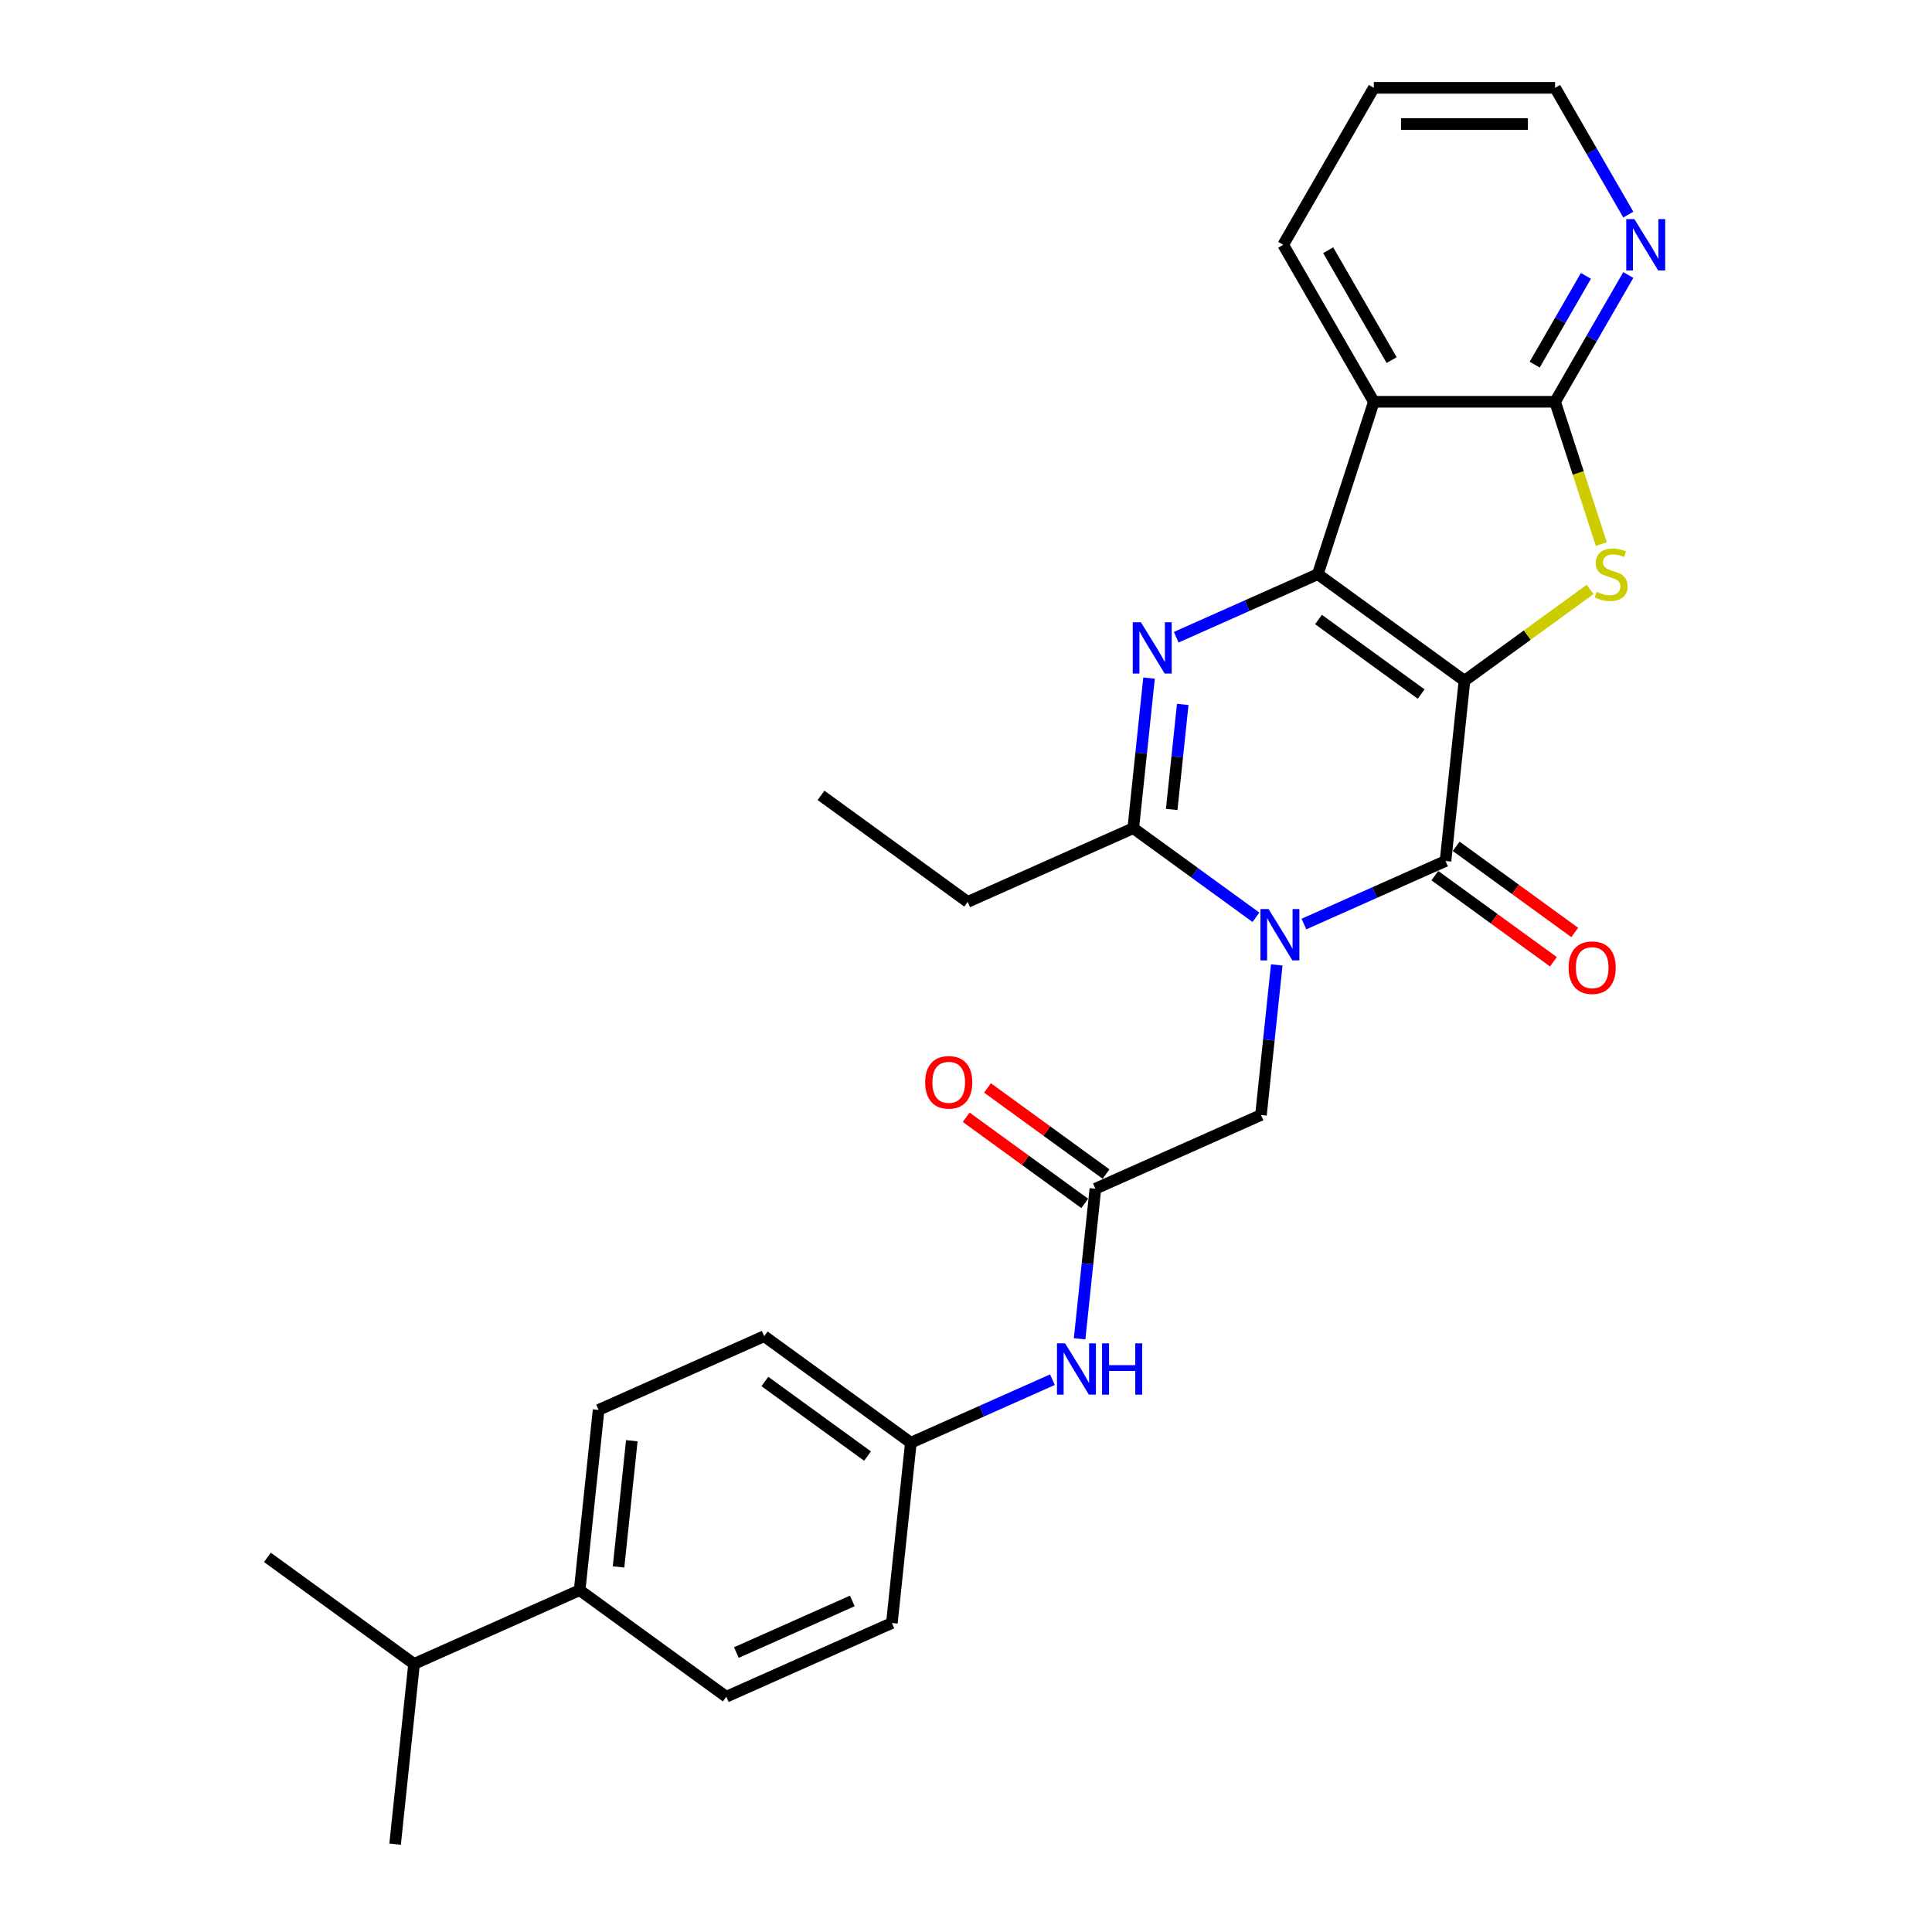 <?xml version='1.0' encoding='iso-8859-1'?>
<svg version='1.1' baseProfile='full'
              xmlns='http://www.w3.org/2000/svg'
                      xmlns:rdkit='http://www.rdkit.org/xml'
                      xmlns:xlink='http://www.w3.org/1999/xlink'
                  xml:space='preserve'
width='1000px' height='1000px' viewBox='0 0 1000 1000'>
<!-- END OF HEADER -->
<rect style='opacity:1.0;fill:#FFFFFF;stroke:none' width='1000' height='1000' x='0' y='0'> </rect>
<path class='bond-0' d='M 758.005,352.34 L 682.1,297.192' style='fill:none;fill-rule:evenodd;stroke:#000000;stroke-width:6px;stroke-linecap:butt;stroke-linejoin:miter;stroke-opacity:1' />
<path class='bond-0' d='M 735.59,359.249 L 682.457,320.645' style='fill:none;fill-rule:evenodd;stroke:#000000;stroke-width:6px;stroke-linecap:butt;stroke-linejoin:miter;stroke-opacity:1' />
<path class='bond-2' d='M 758.005,352.34 L 748.198,445.65' style='fill:none;fill-rule:evenodd;stroke:#000000;stroke-width:6px;stroke-linecap:butt;stroke-linejoin:miter;stroke-opacity:1' />
<path class='bond-4' d='M 758.005,352.34 L 790.525,328.713' style='fill:none;fill-rule:evenodd;stroke:#000000;stroke-width:6px;stroke-linecap:butt;stroke-linejoin:miter;stroke-opacity:1' />
<path class='bond-4' d='M 790.525,328.713 L 823.045,305.086' style='fill:none;fill-rule:evenodd;stroke:#CCCC00;stroke-width:6px;stroke-linecap:butt;stroke-linejoin:miter;stroke-opacity:1' />
<path class='bond-3' d='M 682.1,297.192 L 645.456,313.508' style='fill:none;fill-rule:evenodd;stroke:#000000;stroke-width:6px;stroke-linecap:butt;stroke-linejoin:miter;stroke-opacity:1' />
<path class='bond-3' d='M 645.456,313.508 L 608.811,329.823' style='fill:none;fill-rule:evenodd;stroke:#0000FF;stroke-width:6px;stroke-linecap:butt;stroke-linejoin:miter;stroke-opacity:1' />
<path class='bond-6' d='M 682.1,297.192 L 711.093,207.961' style='fill:none;fill-rule:evenodd;stroke:#000000;stroke-width:6px;stroke-linecap:butt;stroke-linejoin:miter;stroke-opacity:1' />
<path class='bond-1' d='M 674.908,478.28 L 711.553,461.965' style='fill:none;fill-rule:evenodd;stroke:#0000FF;stroke-width:6px;stroke-linecap:butt;stroke-linejoin:miter;stroke-opacity:1' />
<path class='bond-1' d='M 711.553,461.965 L 748.198,445.65' style='fill:none;fill-rule:evenodd;stroke:#000000;stroke-width:6px;stroke-linecap:butt;stroke-linejoin:miter;stroke-opacity:1' />
<path class='bond-5' d='M 650.064,474.786 L 618.323,451.724' style='fill:none;fill-rule:evenodd;stroke:#0000FF;stroke-width:6px;stroke-linecap:butt;stroke-linejoin:miter;stroke-opacity:1' />
<path class='bond-5' d='M 618.323,451.724 L 586.581,428.663' style='fill:none;fill-rule:evenodd;stroke:#000000;stroke-width:6px;stroke-linecap:butt;stroke-linejoin:miter;stroke-opacity:1' />
<path class='bond-8' d='M 660.843,499.442 L 656.761,538.281' style='fill:none;fill-rule:evenodd;stroke:#0000FF;stroke-width:6px;stroke-linecap:butt;stroke-linejoin:miter;stroke-opacity:1' />
<path class='bond-8' d='M 656.761,538.281 L 652.679,577.12' style='fill:none;fill-rule:evenodd;stroke:#000000;stroke-width:6px;stroke-linecap:butt;stroke-linejoin:miter;stroke-opacity:1' />
<path class='bond-11' d='M 742.683,453.24 L 773.364,475.531' style='fill:none;fill-rule:evenodd;stroke:#000000;stroke-width:6px;stroke-linecap:butt;stroke-linejoin:miter;stroke-opacity:1' />
<path class='bond-11' d='M 773.364,475.531 L 804.045,497.822' style='fill:none;fill-rule:evenodd;stroke:#FF0000;stroke-width:6px;stroke-linecap:butt;stroke-linejoin:miter;stroke-opacity:1' />
<path class='bond-11' d='M 753.713,438.059 L 784.394,460.35' style='fill:none;fill-rule:evenodd;stroke:#000000;stroke-width:6px;stroke-linecap:butt;stroke-linejoin:miter;stroke-opacity:1' />
<path class='bond-11' d='M 784.394,460.35 L 815.075,482.641' style='fill:none;fill-rule:evenodd;stroke:#FF0000;stroke-width:6px;stroke-linecap:butt;stroke-linejoin:miter;stroke-opacity:1' />
<path class='bond-29' d='M 594.746,350.985 L 590.664,389.824' style='fill:none;fill-rule:evenodd;stroke:#0000FF;stroke-width:6px;stroke-linecap:butt;stroke-linejoin:miter;stroke-opacity:1' />
<path class='bond-29' d='M 590.664,389.824 L 586.581,428.663' style='fill:none;fill-rule:evenodd;stroke:#000000;stroke-width:6px;stroke-linecap:butt;stroke-linejoin:miter;stroke-opacity:1' />
<path class='bond-29' d='M 612.183,364.598 L 609.325,391.785' style='fill:none;fill-rule:evenodd;stroke:#0000FF;stroke-width:6px;stroke-linecap:butt;stroke-linejoin:miter;stroke-opacity:1' />
<path class='bond-29' d='M 609.325,391.785 L 606.468,418.973' style='fill:none;fill-rule:evenodd;stroke:#000000;stroke-width:6px;stroke-linecap:butt;stroke-linejoin:miter;stroke-opacity:1' />
<path class='bond-7' d='M 828.843,281.599 L 816.88,244.78' style='fill:none;fill-rule:evenodd;stroke:#CCCC00;stroke-width:6px;stroke-linecap:butt;stroke-linejoin:miter;stroke-opacity:1' />
<path class='bond-7' d='M 816.88,244.78 L 804.917,207.961' style='fill:none;fill-rule:evenodd;stroke:#000000;stroke-width:6px;stroke-linecap:butt;stroke-linejoin:miter;stroke-opacity:1' />
<path class='bond-18' d='M 586.581,428.663 L 500.87,466.824' style='fill:none;fill-rule:evenodd;stroke:#000000;stroke-width:6px;stroke-linecap:butt;stroke-linejoin:miter;stroke-opacity:1' />
<path class='bond-19' d='M 711.093,207.961 L 664.182,126.708' style='fill:none;fill-rule:evenodd;stroke:#000000;stroke-width:6px;stroke-linecap:butt;stroke-linejoin:miter;stroke-opacity:1' />
<path class='bond-19' d='M 720.307,186.391 L 687.469,129.514' style='fill:none;fill-rule:evenodd;stroke:#000000;stroke-width:6px;stroke-linecap:butt;stroke-linejoin:miter;stroke-opacity:1' />
<path class='bond-28' d='M 711.093,207.961 L 804.917,207.961' style='fill:none;fill-rule:evenodd;stroke:#000000;stroke-width:6px;stroke-linecap:butt;stroke-linejoin:miter;stroke-opacity:1' />
<path class='bond-10' d='M 804.917,207.961 L 823.86,175.15' style='fill:none;fill-rule:evenodd;stroke:#000000;stroke-width:6px;stroke-linecap:butt;stroke-linejoin:miter;stroke-opacity:1' />
<path class='bond-10' d='M 823.86,175.15 L 842.804,142.339' style='fill:none;fill-rule:evenodd;stroke:#0000FF;stroke-width:6px;stroke-linecap:butt;stroke-linejoin:miter;stroke-opacity:1' />
<path class='bond-10' d='M 794.349,188.735 L 807.61,165.768' style='fill:none;fill-rule:evenodd;stroke:#000000;stroke-width:6px;stroke-linecap:butt;stroke-linejoin:miter;stroke-opacity:1' />
<path class='bond-10' d='M 807.61,165.768 L 820.87,142.8' style='fill:none;fill-rule:evenodd;stroke:#0000FF;stroke-width:6px;stroke-linecap:butt;stroke-linejoin:miter;stroke-opacity:1' />
<path class='bond-9' d='M 652.679,577.12 L 566.967,615.282' style='fill:none;fill-rule:evenodd;stroke:#000000;stroke-width:6px;stroke-linecap:butt;stroke-linejoin:miter;stroke-opacity:1' />
<path class='bond-12' d='M 566.967,615.282 L 562.885,654.121' style='fill:none;fill-rule:evenodd;stroke:#000000;stroke-width:6px;stroke-linecap:butt;stroke-linejoin:miter;stroke-opacity:1' />
<path class='bond-12' d='M 562.885,654.121 L 558.803,692.96' style='fill:none;fill-rule:evenodd;stroke:#0000FF;stroke-width:6px;stroke-linecap:butt;stroke-linejoin:miter;stroke-opacity:1' />
<path class='bond-14' d='M 572.482,607.691 L 541.801,585.4' style='fill:none;fill-rule:evenodd;stroke:#000000;stroke-width:6px;stroke-linecap:butt;stroke-linejoin:miter;stroke-opacity:1' />
<path class='bond-14' d='M 541.801,585.4 L 511.12,563.109' style='fill:none;fill-rule:evenodd;stroke:#FF0000;stroke-width:6px;stroke-linecap:butt;stroke-linejoin:miter;stroke-opacity:1' />
<path class='bond-14' d='M 561.452,622.872 L 530.771,600.581' style='fill:none;fill-rule:evenodd;stroke:#000000;stroke-width:6px;stroke-linecap:butt;stroke-linejoin:miter;stroke-opacity:1' />
<path class='bond-14' d='M 530.771,600.581 L 500.09,578.29' style='fill:none;fill-rule:evenodd;stroke:#FF0000;stroke-width:6px;stroke-linecap:butt;stroke-linejoin:miter;stroke-opacity:1' />
<path class='bond-23' d='M 842.804,111.077 L 823.86,78.266' style='fill:none;fill-rule:evenodd;stroke:#0000FF;stroke-width:6px;stroke-linecap:butt;stroke-linejoin:miter;stroke-opacity:1' />
<path class='bond-23' d='M 823.86,78.266 L 804.917,45.455' style='fill:none;fill-rule:evenodd;stroke:#000000;stroke-width:6px;stroke-linecap:butt;stroke-linejoin:miter;stroke-opacity:1' />
<path class='bond-17' d='M 544.738,714.122 L 508.093,730.437' style='fill:none;fill-rule:evenodd;stroke:#0000FF;stroke-width:6px;stroke-linecap:butt;stroke-linejoin:miter;stroke-opacity:1' />
<path class='bond-17' d='M 508.093,730.437 L 471.448,746.752' style='fill:none;fill-rule:evenodd;stroke:#000000;stroke-width:6px;stroke-linecap:butt;stroke-linejoin:miter;stroke-opacity:1' />
<path class='bond-13' d='M 300.024,823.075 L 309.832,729.766' style='fill:none;fill-rule:evenodd;stroke:#000000;stroke-width:6px;stroke-linecap:butt;stroke-linejoin:miter;stroke-opacity:1' />
<path class='bond-13' d='M 320.157,811.04 L 327.022,745.723' style='fill:none;fill-rule:evenodd;stroke:#000000;stroke-width:6px;stroke-linecap:butt;stroke-linejoin:miter;stroke-opacity:1' />
<path class='bond-20' d='M 300.024,823.075 L 214.313,861.236' style='fill:none;fill-rule:evenodd;stroke:#000000;stroke-width:6px;stroke-linecap:butt;stroke-linejoin:miter;stroke-opacity:1' />
<path class='bond-31' d='M 300.024,823.075 L 375.929,878.223' style='fill:none;fill-rule:evenodd;stroke:#000000;stroke-width:6px;stroke-linecap:butt;stroke-linejoin:miter;stroke-opacity:1' />
<path class='bond-15' d='M 309.832,729.766 L 395.543,691.604' style='fill:none;fill-rule:evenodd;stroke:#000000;stroke-width:6px;stroke-linecap:butt;stroke-linejoin:miter;stroke-opacity:1' />
<path class='bond-16' d='M 375.929,878.223 L 461.641,840.061' style='fill:none;fill-rule:evenodd;stroke:#000000;stroke-width:6px;stroke-linecap:butt;stroke-linejoin:miter;stroke-opacity:1' />
<path class='bond-16' d='M 381.154,855.356 L 441.152,828.643' style='fill:none;fill-rule:evenodd;stroke:#000000;stroke-width:6px;stroke-linecap:butt;stroke-linejoin:miter;stroke-opacity:1' />
<path class='bond-21' d='M 471.448,746.752 L 461.641,840.061' style='fill:none;fill-rule:evenodd;stroke:#000000;stroke-width:6px;stroke-linecap:butt;stroke-linejoin:miter;stroke-opacity:1' />
<path class='bond-22' d='M 471.448,746.752 L 395.543,691.604' style='fill:none;fill-rule:evenodd;stroke:#000000;stroke-width:6px;stroke-linecap:butt;stroke-linejoin:miter;stroke-opacity:1' />
<path class='bond-22' d='M 449.033,753.661 L 395.9,715.057' style='fill:none;fill-rule:evenodd;stroke:#000000;stroke-width:6px;stroke-linecap:butt;stroke-linejoin:miter;stroke-opacity:1' />
<path class='bond-27' d='M 500.87,466.824 L 424.965,411.676' style='fill:none;fill-rule:evenodd;stroke:#000000;stroke-width:6px;stroke-linecap:butt;stroke-linejoin:miter;stroke-opacity:1' />
<path class='bond-26' d='M 664.182,126.708 L 711.093,45.455' style='fill:none;fill-rule:evenodd;stroke:#000000;stroke-width:6px;stroke-linecap:butt;stroke-linejoin:miter;stroke-opacity:1' />
<path class='bond-24' d='M 214.313,861.236 L 138.408,806.088' style='fill:none;fill-rule:evenodd;stroke:#000000;stroke-width:6px;stroke-linecap:butt;stroke-linejoin:miter;stroke-opacity:1' />
<path class='bond-25' d='M 214.313,861.236 L 204.505,954.545' style='fill:none;fill-rule:evenodd;stroke:#000000;stroke-width:6px;stroke-linecap:butt;stroke-linejoin:miter;stroke-opacity:1' />
<path class='bond-30' d='M 804.917,45.455 L 711.093,45.455' style='fill:none;fill-rule:evenodd;stroke:#000000;stroke-width:6px;stroke-linecap:butt;stroke-linejoin:miter;stroke-opacity:1' />
<path class='bond-30' d='M 790.843,64.219 L 725.167,64.219' style='fill:none;fill-rule:evenodd;stroke:#000000;stroke-width:6px;stroke-linecap:butt;stroke-linejoin:miter;stroke-opacity:1' />
<path  class='atom-2' d='M 656.613 470.526
L 665.32 484.599
Q 666.183 485.988, 667.571 488.502
Q 668.96 491.017, 669.035 491.167
L 669.035 470.526
L 672.563 470.526
L 672.563 497.096
L 668.922 497.096
L 659.578 481.709
Q 658.489 479.908, 657.326 477.844
Q 656.2 475.78, 655.862 475.142
L 655.862 497.096
L 652.409 497.096
L 652.409 470.526
L 656.613 470.526
' fill='#0000FF'/>
<path  class='atom-4' d='M 590.515 322.068
L 599.222 336.142
Q 600.085 337.53, 601.474 340.045
Q 602.862 342.559, 602.938 342.709
L 602.938 322.068
L 606.465 322.068
L 606.465 348.639
L 602.825 348.639
L 593.48 333.252
Q 592.392 331.451, 591.228 329.387
Q 590.102 327.322, 589.765 326.684
L 589.765 348.639
L 586.312 348.639
L 586.312 322.068
L 590.515 322.068
' fill='#0000FF'/>
<path  class='atom-5' d='M 826.404 306.312
Q 826.704 306.425, 827.942 306.95
Q 829.181 307.475, 830.532 307.813
Q 831.921 308.113, 833.272 308.113
Q 835.786 308.113, 837.25 306.912
Q 838.713 305.674, 838.713 303.535
Q 838.713 302.071, 837.963 301.17
Q 837.25 300.27, 836.124 299.782
Q 834.998 299.294, 833.122 298.731
Q 830.757 298.018, 829.331 297.342
Q 827.942 296.667, 826.929 295.241
Q 825.953 293.815, 825.953 291.413
Q 825.953 288.073, 828.205 286.009
Q 830.494 283.945, 834.998 283.945
Q 838.075 283.945, 841.566 285.408
L 840.702 288.298
Q 837.512 286.984, 835.111 286.984
Q 832.521 286.984, 831.095 288.073
Q 829.669 289.124, 829.706 290.963
Q 829.706 292.389, 830.419 293.252
Q 831.17 294.115, 832.221 294.603
Q 833.309 295.091, 835.111 295.654
Q 837.512 296.404, 838.939 297.155
Q 840.365 297.905, 841.378 299.444
Q 842.429 300.945, 842.429 303.535
Q 842.429 307.213, 839.952 309.202
Q 837.512 311.153, 833.422 311.153
Q 831.057 311.153, 829.256 310.628
Q 827.492 310.14, 825.39 309.277
L 826.404 306.312
' fill='#CCCC00'/>
<path  class='atom-11' d='M 845.955 113.422
L 854.662 127.496
Q 855.525 128.885, 856.914 131.399
Q 858.302 133.913, 858.377 134.064
L 858.377 113.422
L 861.905 113.422
L 861.905 139.993
L 858.265 139.993
L 848.92 124.606
Q 847.831 122.805, 846.668 120.741
Q 845.542 118.677, 845.204 118.039
L 845.204 139.993
L 841.752 139.993
L 841.752 113.422
L 845.955 113.422
' fill='#0000FF'/>
<path  class='atom-12' d='M 811.905 500.873
Q 811.905 494.493, 815.058 490.927
Q 818.21 487.362, 824.102 487.362
Q 829.995 487.362, 833.147 490.927
Q 836.299 494.493, 836.299 500.873
Q 836.299 507.328, 833.109 511.005
Q 829.919 514.646, 824.102 514.646
Q 818.248 514.646, 815.058 511.005
Q 811.905 507.365, 811.905 500.873
M 824.102 511.643
Q 828.156 511.643, 830.332 508.941
Q 832.547 506.202, 832.547 500.873
Q 832.547 495.656, 830.332 493.029
Q 828.156 490.364, 824.102 490.364
Q 820.049 490.364, 817.835 492.991
Q 815.658 495.618, 815.658 500.873
Q 815.658 506.239, 817.835 508.941
Q 820.049 511.643, 824.102 511.643
' fill='#FF0000'/>
<path  class='atom-13' d='M 551.287 695.305
L 559.993 709.379
Q 560.856 710.767, 562.245 713.282
Q 563.634 715.796, 563.709 715.947
L 563.709 695.305
L 567.236 695.305
L 567.236 721.876
L 563.596 721.876
L 554.251 706.489
Q 553.163 704.688, 552 702.624
Q 550.874 700.56, 550.536 699.922
L 550.536 721.876
L 547.083 721.876
L 547.083 695.305
L 551.287 695.305
' fill='#0000FF'/>
<path  class='atom-13' d='M 570.426 695.305
L 574.029 695.305
L 574.029 706.602
L 587.615 706.602
L 587.615 695.305
L 591.218 695.305
L 591.218 721.876
L 587.615 721.876
L 587.615 709.604
L 574.029 709.604
L 574.029 721.876
L 570.426 721.876
L 570.426 695.305
' fill='#0000FF'/>
<path  class='atom-15' d='M 478.865 560.209
Q 478.865 553.829, 482.018 550.263
Q 485.17 546.698, 491.062 546.698
Q 496.955 546.698, 500.107 550.263
Q 503.259 553.829, 503.259 560.209
Q 503.259 566.664, 500.069 570.342
Q 496.88 573.982, 491.062 573.982
Q 485.208 573.982, 482.018 570.342
Q 478.865 566.701, 478.865 560.209
M 491.062 570.98
Q 495.116 570.98, 497.292 568.277
Q 499.507 565.538, 499.507 560.209
Q 499.507 554.992, 497.292 552.365
Q 495.116 549.7, 491.062 549.7
Q 487.009 549.7, 484.795 552.328
Q 482.618 554.955, 482.618 560.209
Q 482.618 565.575, 484.795 568.277
Q 487.009 570.98, 491.062 570.98
' fill='#FF0000'/>
</svg>
